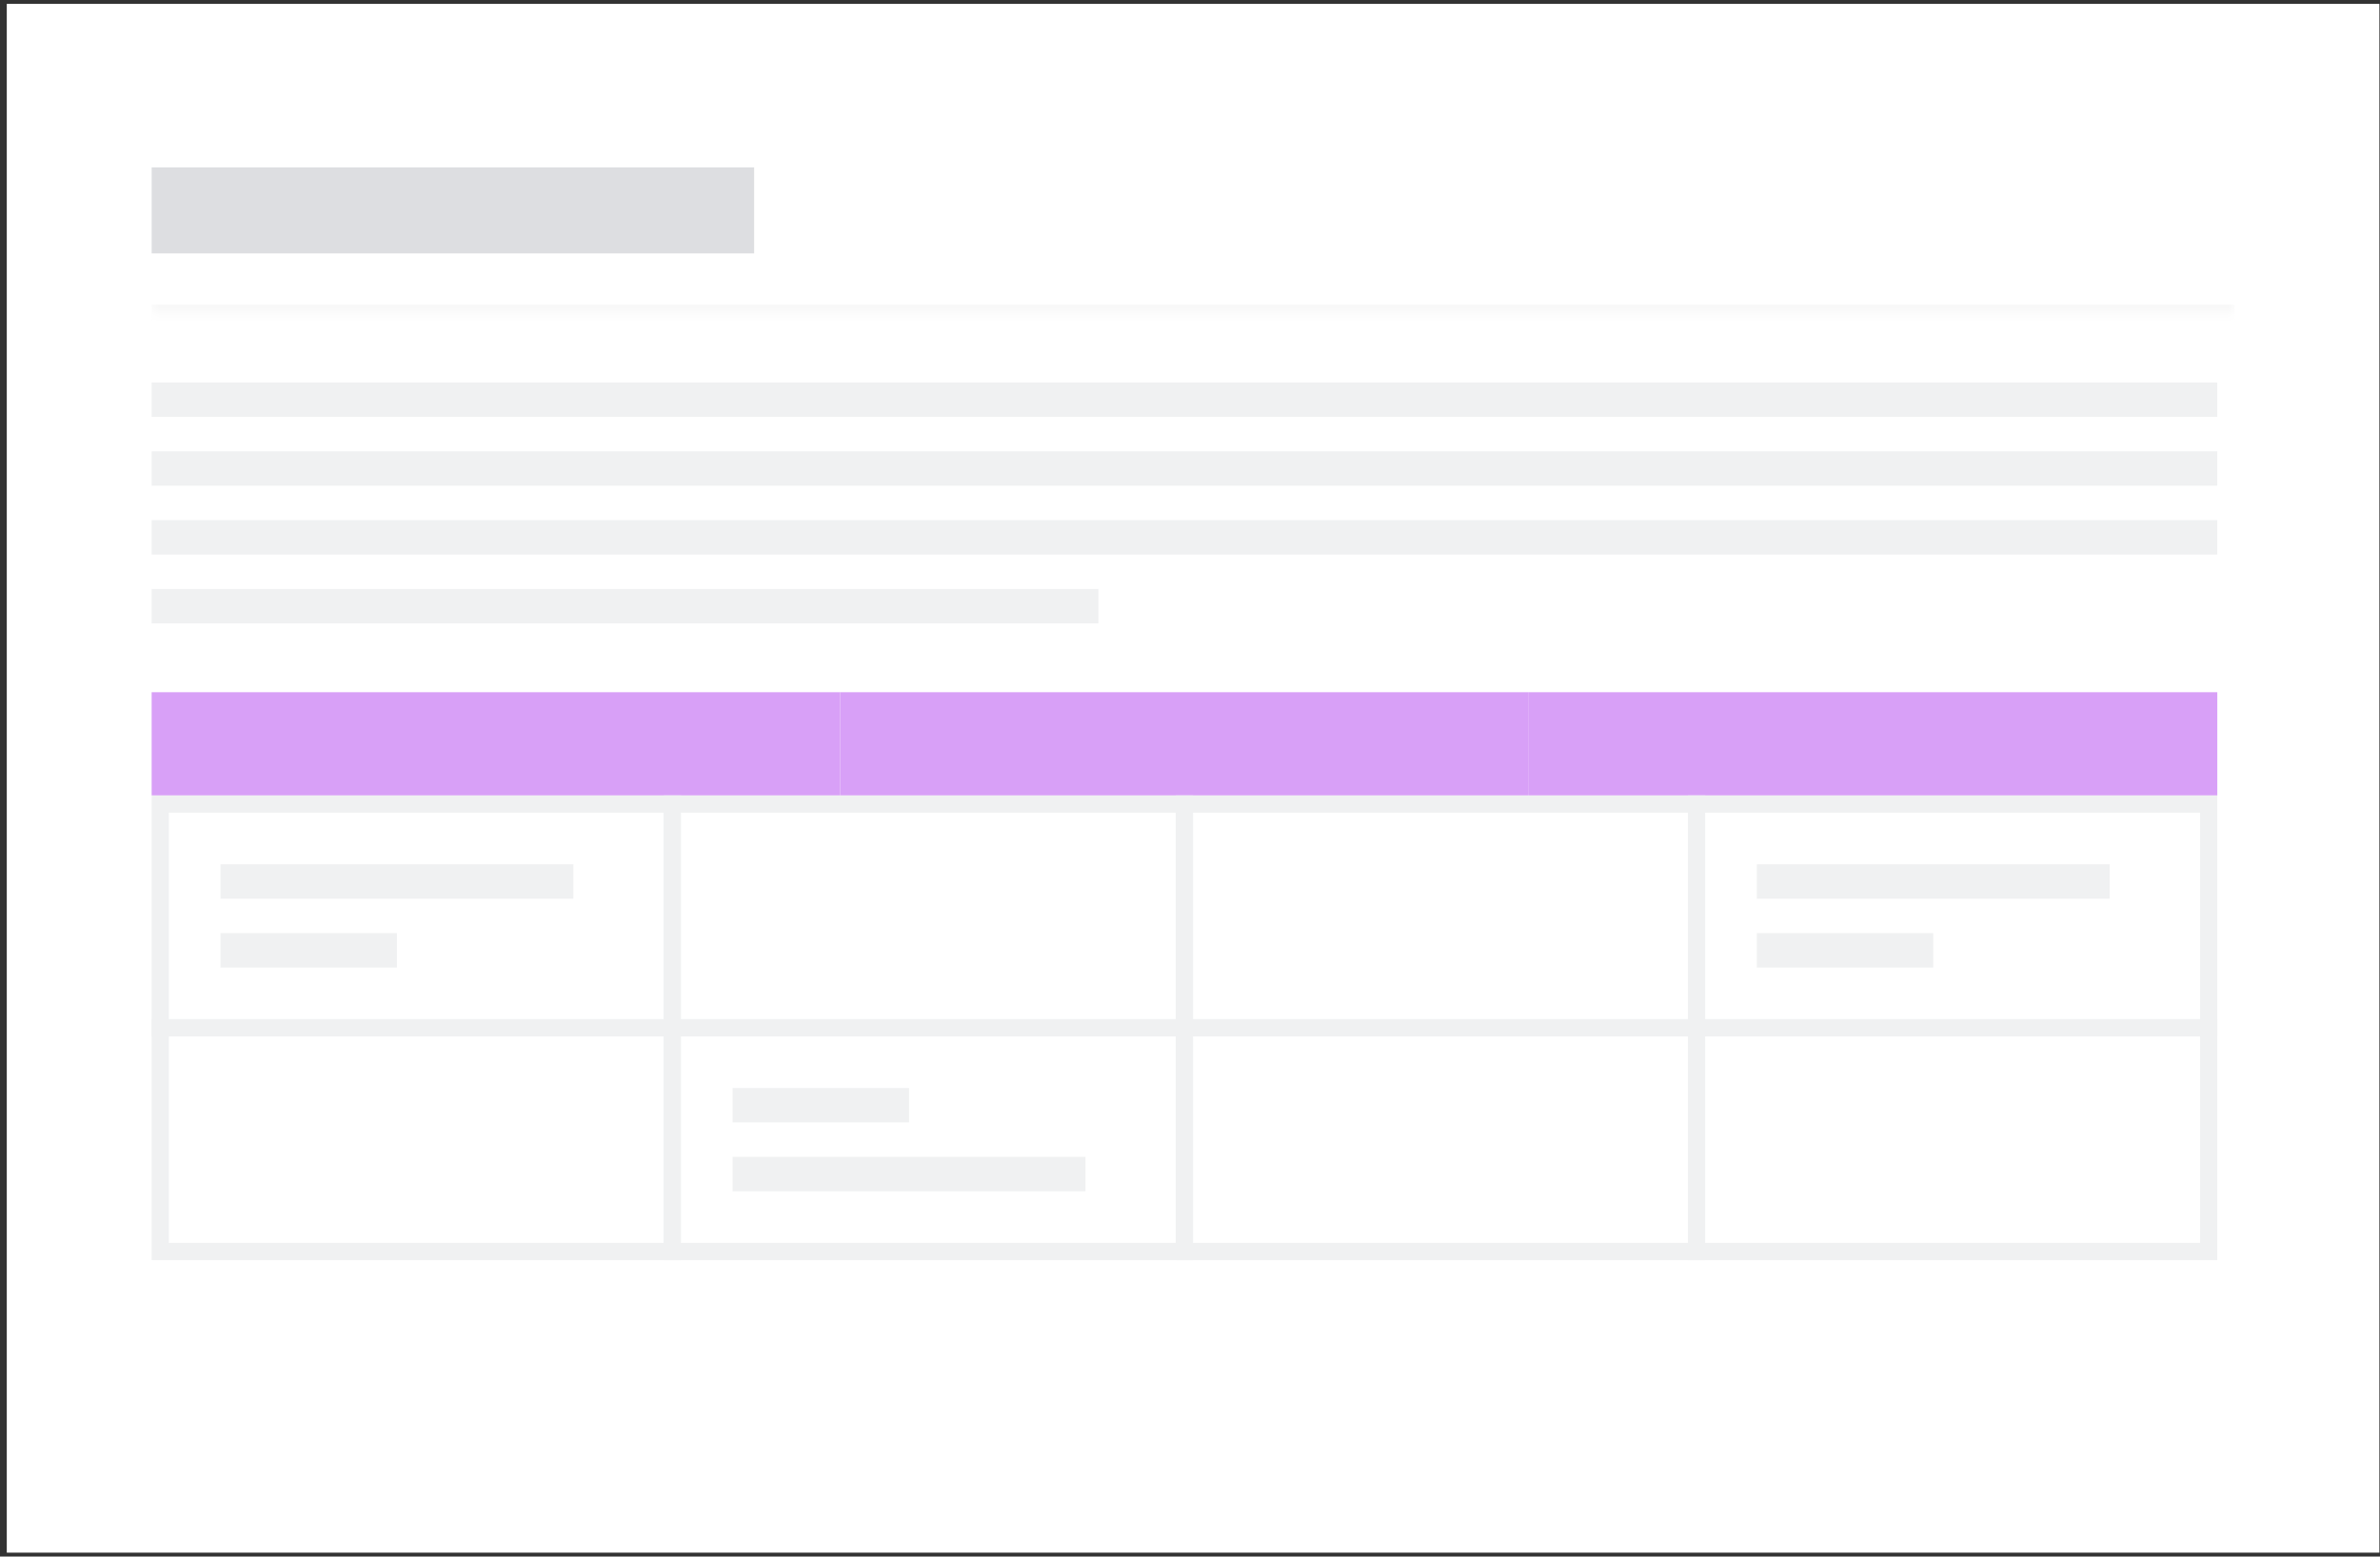 <svg width="321" height="210" viewBox="0 0 321 210" fill="none" xmlns="http://www.w3.org/2000/svg">
<rect x="0" y="0" width="321" height="210" fill="#333333" stroke="none"/>
<rect width="320" height="208.952" transform="translate(0.915 0.523)" fill="white"/>
<mask id="path-1-inside-1_255_13200" fill="white">
<path d="M20.453 14.454L301.378 14.454L301.378 42.314L20.453 42.314L20.453 14.454Z"/>
</mask>
<path d="M301.378 41.093L20.453 41.093L20.453 43.535L301.378 43.535L301.378 41.093Z" fill="#F8F8F8" mask="url(#path-1-inside-1_255_13200)"/>
<rect x="20.453" y="22.58" width="81.259" height="11.608" fill="#DDDEE1"/>
<rect x="20.453" y="51.601" width="278.603" height="4.643" fill="#F0F1F2"/>
<rect x="20.453" y="60.887" width="278.603" height="4.643" fill="#F0F1F2"/>
<rect x="20.453" y="70.174" width="278.603" height="4.643" fill="#F0F1F2"/>
<rect x="20.453" y="79.461" width="127.693" height="4.643" fill="#F0F1F2"/>
<rect x="20.453" y="93.391" width="92.868" height="13.93" fill="#D8A0F7"/>
<rect x="113.32" y="93.391" width="92.868" height="13.93" fill="#D8A0F7"/>
<rect x="206.188" y="93.391" width="92.868" height="13.93" fill="#D8A0F7"/>
<rect x="21.613" y="108.482" width="69.07" height="30.182" fill="white"/>
<rect x="21.613" y="108.482" width="69.07" height="30.182" stroke="#F0F1F2" stroke-width="2.322"/>
<rect x="29.739" y="116.608" width="47.595" height="4.643" fill="#F0F1F2"/>
<rect x="29.739" y="125.895" width="23.797" height="4.643" fill="#F0F1F2"/>
<rect x="90.684" y="108.482" width="69.07" height="30.182" fill="white"/>
<rect x="90.684" y="108.482" width="69.07" height="30.182" stroke="#F0F1F2" stroke-width="2.322"/>
<rect x="159.754" y="108.482" width="69.07" height="30.182" fill="white"/>
<rect x="159.754" y="108.482" width="69.07" height="30.182" stroke="#F0F1F2" stroke-width="2.322"/>
<rect x="228.825" y="108.482" width="69.07" height="30.182" fill="white"/>
<rect x="228.825" y="108.482" width="69.07" height="30.182" stroke="#F0F1F2" stroke-width="2.322"/>
<rect x="236.951" y="116.608" width="47.595" height="4.643" fill="#F0F1F2"/>
<rect x="236.951" y="125.895" width="23.797" height="4.643" fill="#F0F1F2"/>
<rect x="21.613" y="138.664" width="69.07" height="30.182" fill="white"/>
<rect x="21.613" y="138.664" width="69.07" height="30.182" stroke="#F0F1F2" stroke-width="2.322"/>
<rect x="90.684" y="138.664" width="69.07" height="30.182" fill="white"/>
<rect x="90.684" y="138.664" width="69.07" height="30.182" stroke="#F0F1F2" stroke-width="2.322"/>
<rect x="98.81" y="146.79" width="23.797" height="4.643" fill="#F0F1F2"/>
<rect x="98.81" y="156.077" width="47.595" height="4.643" fill="#F0F1F2"/>
<rect x="159.754" y="138.664" width="69.07" height="30.182" fill="white"/>
<rect x="159.754" y="138.664" width="69.07" height="30.182" stroke="#F0F1F2" stroke-width="2.322"/>
<rect x="228.825" y="138.664" width="69.07" height="30.182" fill="white"/>
<rect x="228.825" y="138.664" width="69.07" height="30.182" stroke="#F0F1F2" stroke-width="2.322"/>
</svg>
